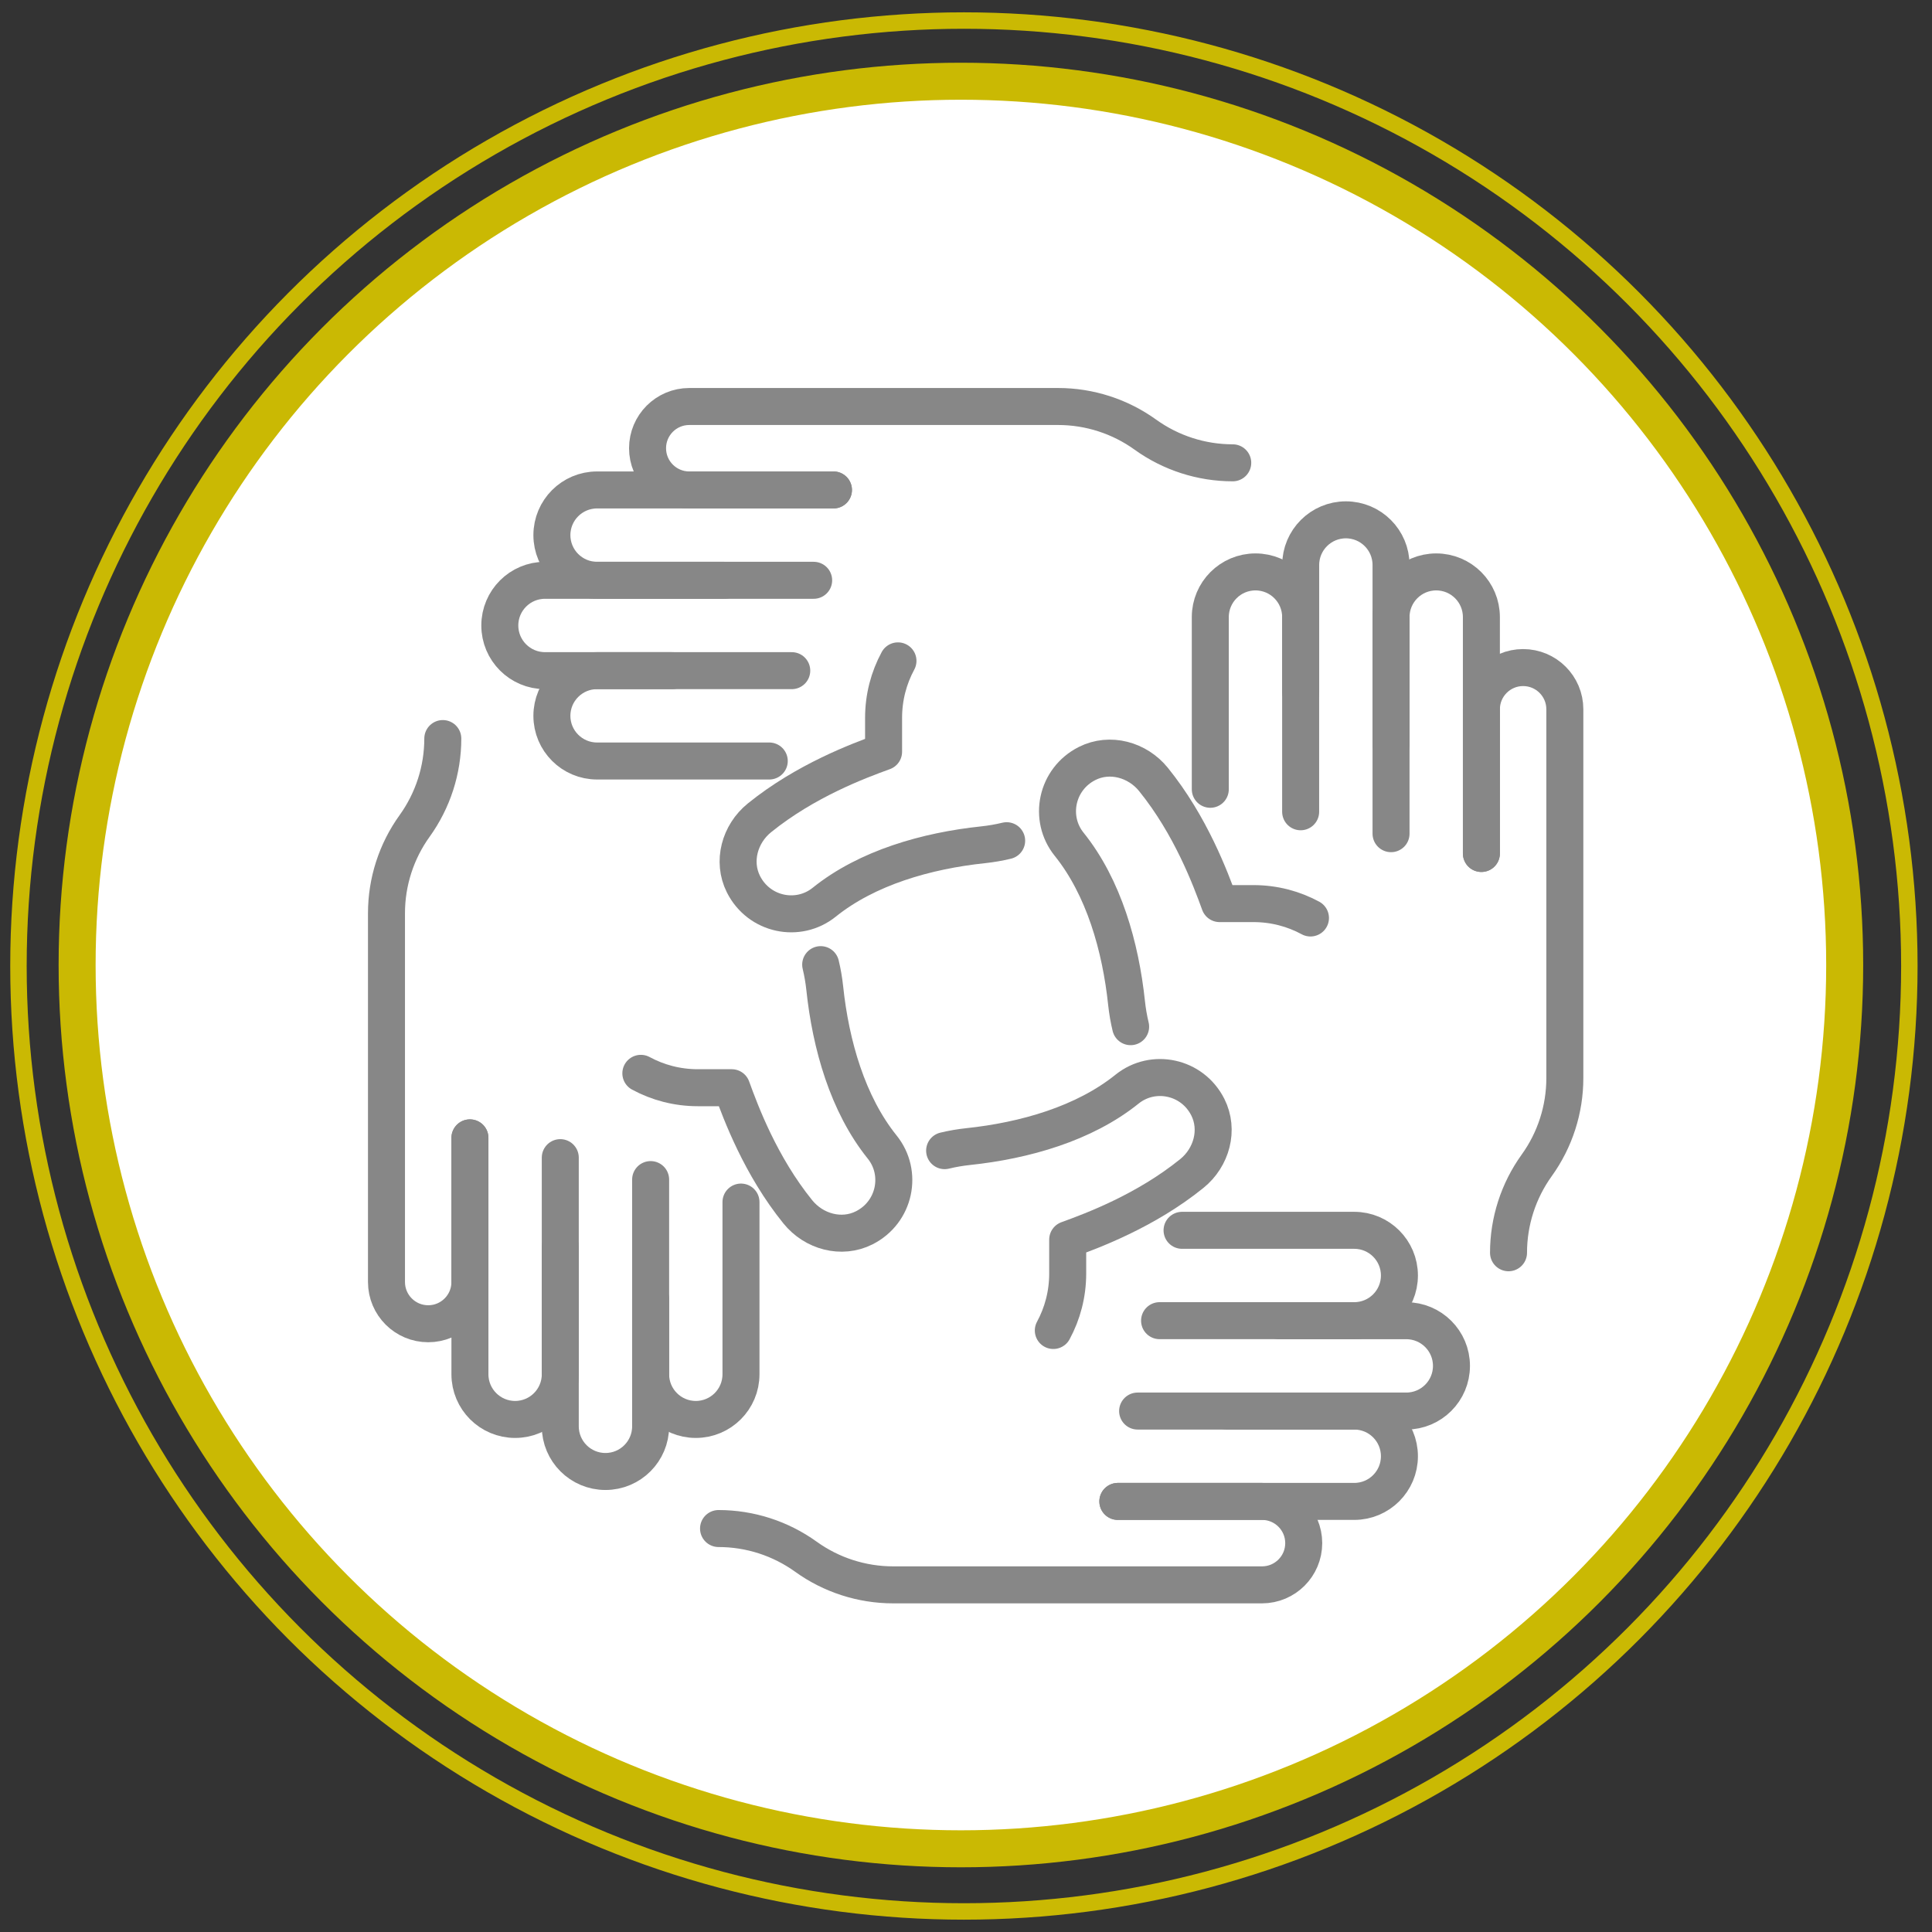<?xml version="1.0" encoding="UTF-8"?>
<svg id="Ebene_1" data-name="Ebene 1" xmlns="http://www.w3.org/2000/svg" viewBox="0 0 470 470">
  <rect x="0" y="0" width="470" height="470" fill="#333333" stroke="none"/>
  <defs>
    <style>
      .cls-1 {
        stroke: #878787;
        stroke-linecap: round;
        stroke-linejoin: round;
      }

      .cls-1, .cls-2, .cls-3 {
        fill: none;
      }

      .cls-1, .cls-3 {
        stroke-width: 9px;
      }

      .cls-2 {
        stroke-width: 4px;
      }

      .cls-2, .cls-3 {
        stroke: #cab903;
      }

      .cls-2, .cls-3, .cls-4 {
        stroke-miterlimit: 10;
      }

      .cls-4 {
        fill: #fff;
        stroke: #fff;
        stroke-width: 6px;
      }
    </style>
  </defs>
  <circle class="cls-4" cx="233.87" cy="235.22" r="209.37"/>
  <circle class="cls-3" cx="233.76" cy="234.76" r="215"/>
  <circle class="cls-2" cx="234.49" cy="235" r="230"/>
  <g>
    <g>
      <g>
        <path class="cls-1" d="M114.32,276.81v57.51c0,6.07,4.92,10.99,10.99,10.99h0c6.07,0,10.99-4.92,10.99-10.99v-30.97"/>
        <path class="cls-1" d="M158.28,286.96v47.36c0,6.07,4.92,10.99,10.99,10.99h0c6.07,0,10.99-4.92,10.99-10.99v-41.89"/>
        <path class="cls-1" d="M136.3,281.62v65.36c0,6.07,4.92,10.99,10.99,10.99h0c6.07,0,10.99-4.92,10.99-10.99v-30.97"/>
      </g>
      <path class="cls-1" d="M155.9,261.11c4.12,2.23,8.84,3.5,13.86,3.5h8.25c2.2,6.06,7.01,18.99,16.08,30.2,3.9,4.82,10.61,6.67,16.14,3.89,7.53-3.8,9.45-13.35,4.39-19.64-8.42-10.46-12.53-24.93-13.98-38.65h0c-.21-1.96-.54-3.88-.99-5.74"/>
      <path class="cls-1" d="M107.72,179.67c0,7.63-2.4,15.06-6.85,21.25h0c-4.46,6.19-6.85,13.62-6.85,21.25v89.71c0,5.61,4.55,10.15,10.15,10.15h0c5.61,0,10.15-4.55,10.15-10.15v-35.07"/>
    </g>
    <g>
      <g>
        <path class="cls-1" d="M360.38,207.63v-57.51c0-6.07-4.92-10.99-10.99-10.99h0c-6.07,0-10.99,4.92-10.99,10.99v30.97"/>
        <path class="cls-1" d="M316.41,197.48v-47.36c0-6.07-4.92-10.99-10.99-10.99h0c-6.07,0-10.99,4.92-10.99,10.99v41.89"/>
        <path class="cls-1" d="M338.4,202.81v-65.36c0-6.07-4.92-10.99-10.99-10.99h0c-6.07,0-10.99,4.92-10.99,10.99v30.97"/>
      </g>
      <path class="cls-1" d="M318.8,223.32c-4.12-2.23-8.84-3.5-13.86-3.5h-8.25c-2.2-6.06-7.01-18.99-16.08-30.2-3.9-4.82-10.61-6.67-16.14-3.89-7.53,3.8-9.45,13.35-4.39,19.64,8.42,10.46,12.53,24.93,13.98,38.65h0c.21,1.96.54,3.88.99,5.74"/>
      <path class="cls-1" d="M366.98,304.76c0-7.63,2.4-15.06,6.85-21.25h0c4.46-6.19,6.85-13.62,6.85-21.25v-89.71c0-5.61-4.55-10.15-10.15-10.15h0c-5.61,0-10.15,4.55-10.15,10.15v35.07"/>
    </g>
    <g>
      <g>
        <path class="cls-1" d="M271.94,365.25h57.51c6.07,0,10.99-4.92,10.99-10.99h0c0-6.07-4.92-10.99-10.99-10.99h-30.97"/>
        <path class="cls-1" d="M282.09,321.28h47.36c6.07,0,10.99-4.92,10.99-10.99h0c0-6.07-4.92-10.99-10.99-10.99h-41.89"/>
        <path class="cls-1" d="M276.75,343.27h65.36c6.07,0,10.99-4.92,10.99-10.99h0c0-6.07-4.92-10.99-10.99-10.99h-30.97"/>
      </g>
      <path class="cls-1" d="M256.24,323.67c2.23-4.12,3.5-8.84,3.5-13.86v-8.25c6.06-2.2,18.99-7.01,30.2-16.08,4.82-3.9,6.67-10.61,3.89-16.14-3.8-7.53-13.35-9.45-19.64-4.39-10.46,8.42-24.93,12.53-38.65,13.98h0c-1.96.21-3.88.54-5.74.99"/>
      <path class="cls-1" d="M174.8,371.85c7.63,0,15.06,2.4,21.25,6.85h0c6.19,4.46,13.62,6.85,21.25,6.85h89.71c5.61,0,10.15-4.55,10.15-10.15h0c0-5.61-4.55-10.15-10.15-10.15h-35.07"/>
    </g>
    <g>
      <g>
        <path class="cls-1" d="M202.76,119.19h-57.51c-6.07,0-10.99,4.92-10.99,10.99h0c0,6.07,4.92,10.99,10.99,10.99h30.97"/>
        <path class="cls-1" d="M192.61,163.15h-47.36c-6.07,0-10.99,4.92-10.99,10.99h0c0,6.07,4.92,10.99,10.99,10.99h41.89"/>
        <path class="cls-1" d="M197.94,141.17h-65.36c-6.07,0-10.99,4.92-10.99,10.99h0c0,6.07,4.92,10.99,10.99,10.99h30.97"/>
      </g>
      <path class="cls-1" d="M218.45,160.77c-2.23,4.12-3.5,8.84-3.5,13.86v8.25c-6.06,2.2-18.99,7.01-30.2,16.08-4.82,3.9-6.67,10.61-3.89,16.14,3.8,7.53,13.35,9.45,19.64,4.39,10.46-8.42,24.93-12.53,38.65-13.98h0c1.96-.21,3.88-.54,5.74-.99"/>
      <path class="cls-1" d="M299.89,112.59c-7.63,0-15.06-2.4-21.25-6.85h0c-6.19-4.46-13.62-6.85-21.25-6.85h-89.71c-5.61,0-10.15,4.55-10.15,10.15h0c0,5.61,4.55,10.15,10.15,10.15h35.07"/>
    </g>
  </g>
</svg>
